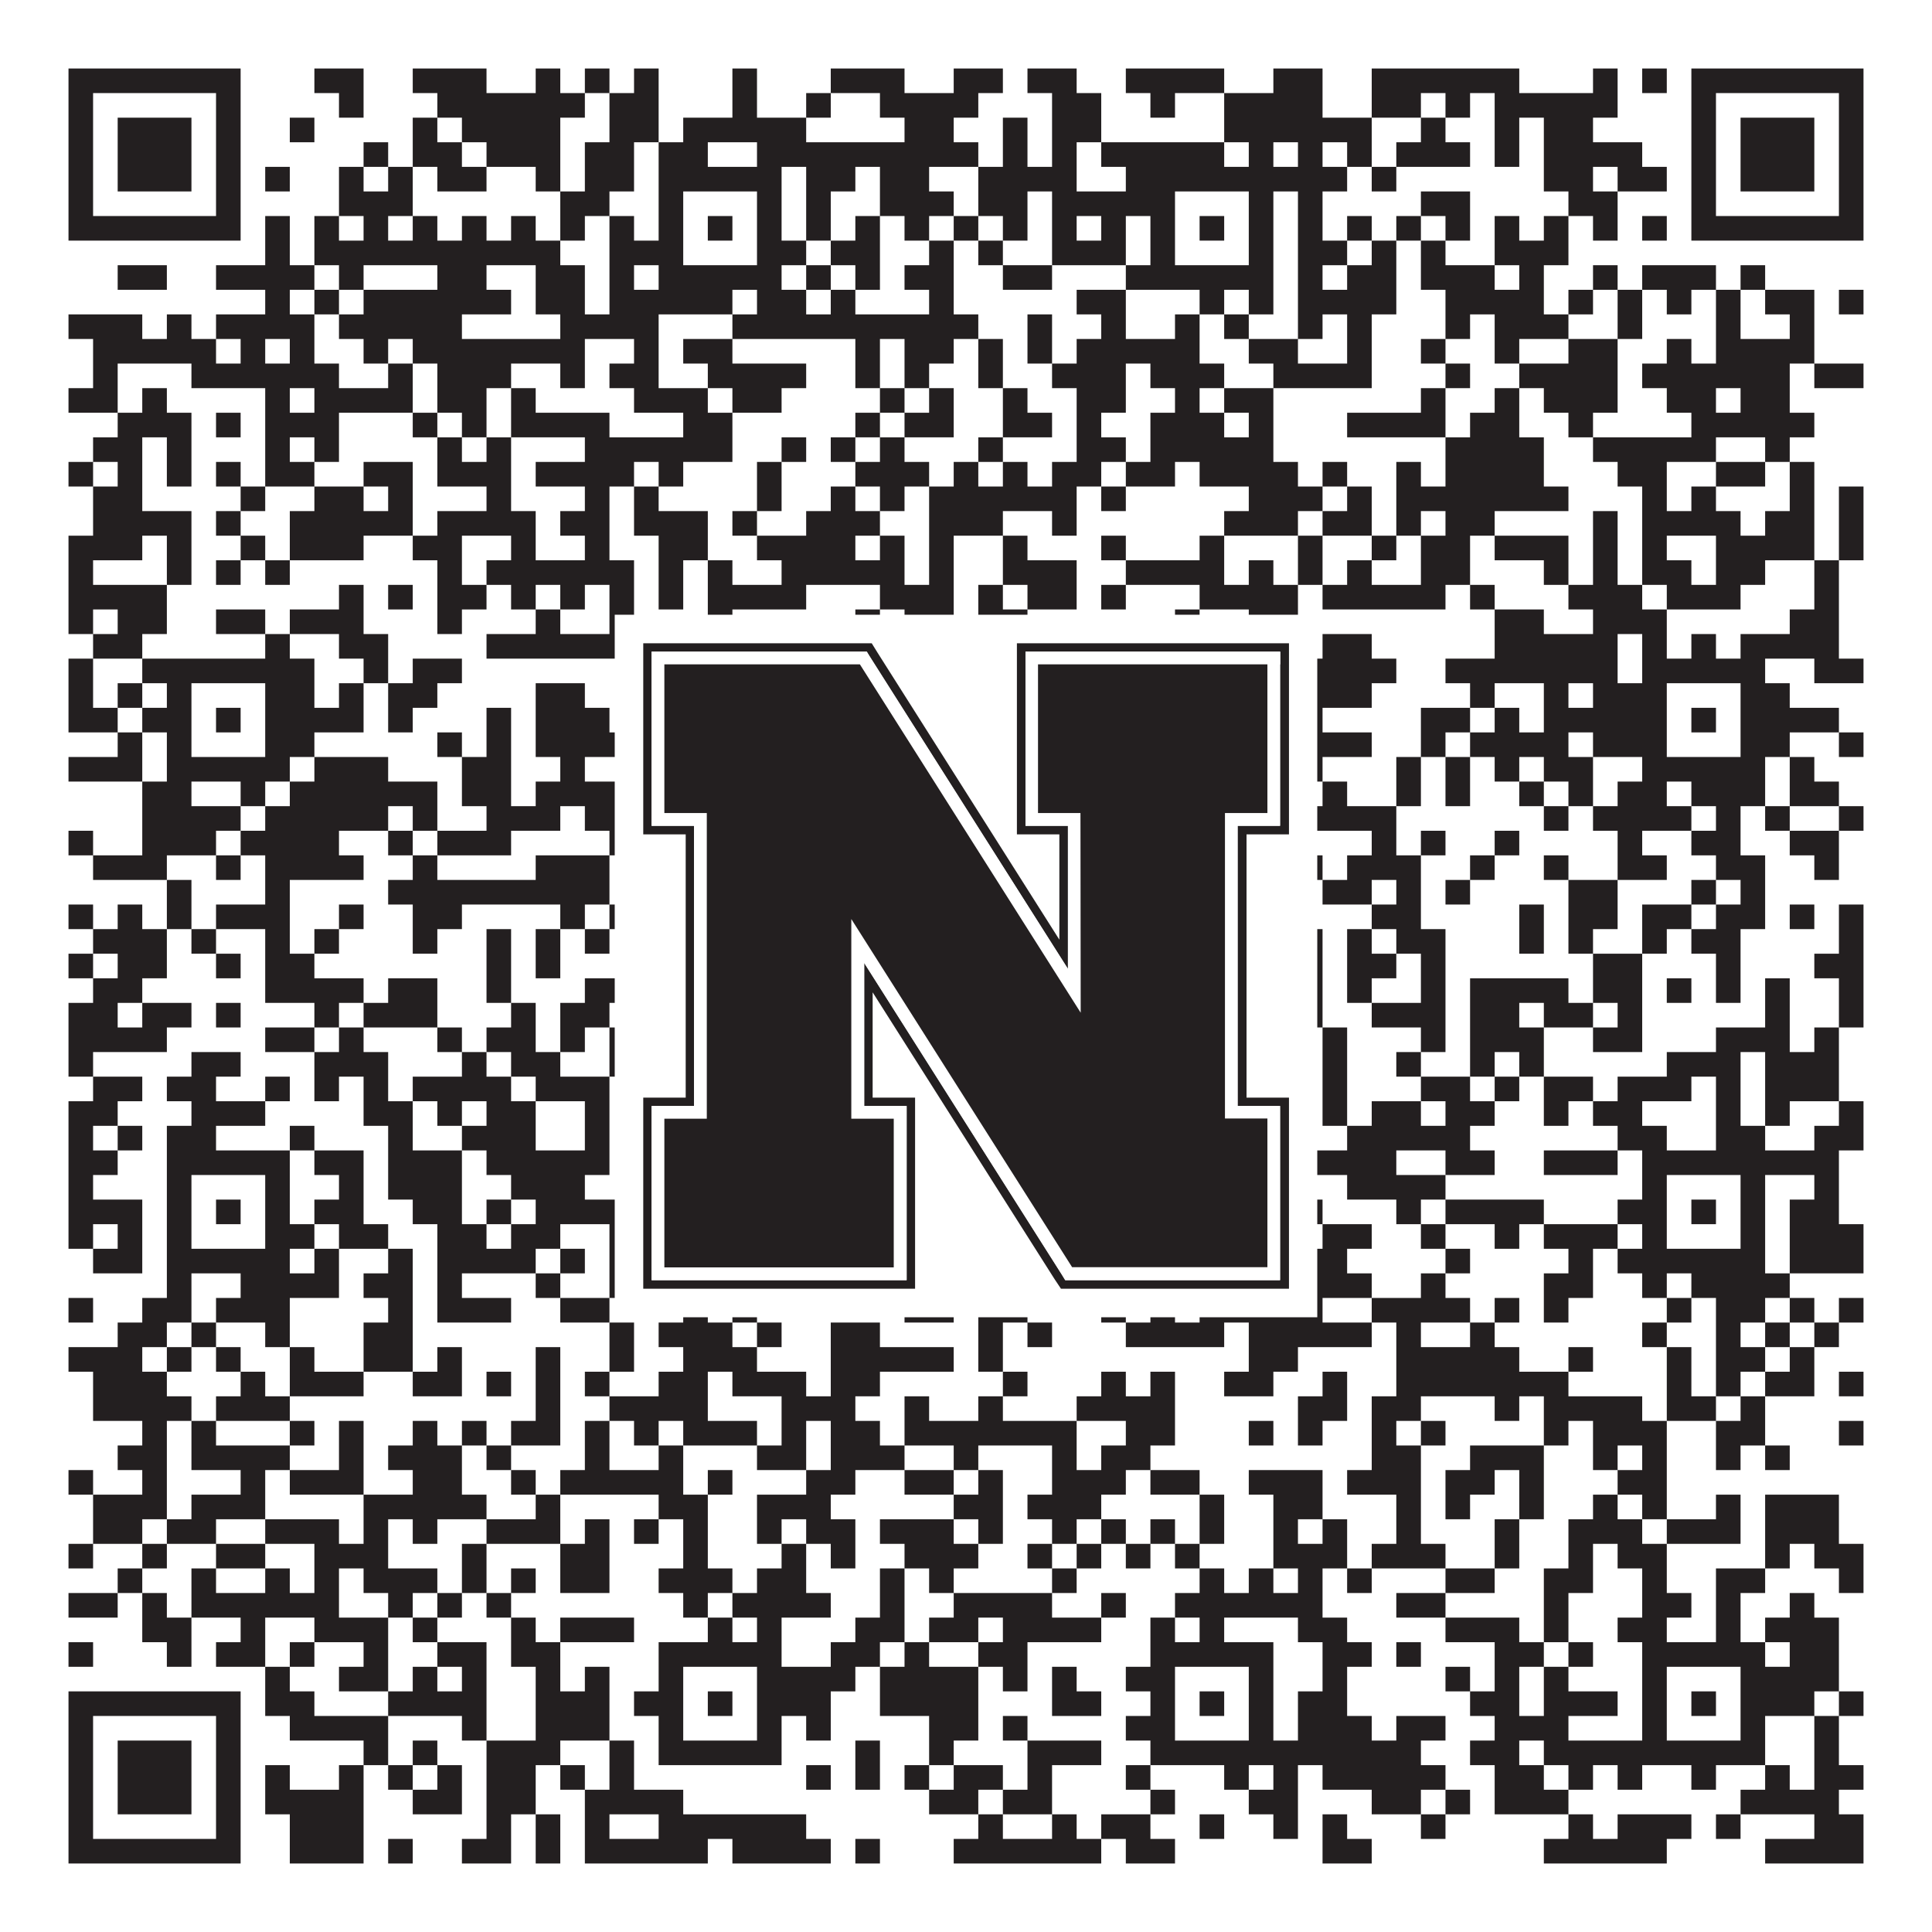 <?xml version="1.0"?>
<svg xmlns="http://www.w3.org/2000/svg" xmlns:xlink="http://www.w3.org/1999/xlink" version="1.1" width="1100px" height="1100px" viewBox="0 0 1100 1100"><rect x="0" y="0" width="1100" height="1100" fill="#ffffff" fill-opacity="1"/><path fill="#231f20" fill-opacity="1" d="M39,39L137,39L137,53L39,53ZM179,39L207,39L207,53L179,53ZM235,39L277,39L277,53L235,53ZM305,39L319,39L319,53L305,53ZM333,39L347,39L347,53L333,53ZM361,39L375,39L375,53L361,53ZM417,39L431,39L431,53L417,53ZM473,39L515,39L515,53L473,53ZM543,39L571,39L571,53L543,53ZM585,39L613,39L613,53L585,53ZM641,39L697,39L697,53L641,53ZM725,39L753,39L753,53L725,53ZM781,39L865,39L865,53L781,53ZM907,39L921,39L921,53L907,53ZM935,39L949,39L949,53L935,53ZM963,39L1061,39L1061,53L963,53ZM39,53L53,53L53,67L39,67ZM123,53L137,53L137,67L123,67ZM193,53L207,53L207,67L193,67ZM249,53L333,53L333,67L249,67ZM347,53L375,53L375,67L347,67ZM417,53L431,53L431,67L417,67ZM459,53L473,53L473,67L459,67ZM501,53L557,53L557,67L501,67ZM599,53L627,53L627,67L599,67ZM655,53L669,53L669,67L655,67ZM697,53L753,53L753,67L697,67ZM781,53L809,53L809,67L781,67ZM823,53L837,53L837,67L823,67ZM851,53L921,53L921,67L851,67ZM963,53L977,53L977,67L963,67ZM1047,53L1061,53L1061,67L1047,67ZM39,67L53,67L53,81L39,81ZM67,67L109,67L109,81L67,81ZM123,67L137,67L137,81L123,81ZM165,67L179,67L179,81L165,81ZM235,67L249,67L249,81L235,81ZM263,67L319,67L319,81L263,81ZM347,67L375,67L375,81L347,81ZM389,67L459,67L459,81L389,81ZM515,67L543,67L543,81L515,81ZM571,67L585,67L585,81L571,81ZM599,67L627,67L627,81L599,81ZM697,67L781,67L781,81L697,81ZM809,67L823,67L823,81L809,81ZM851,67L865,67L865,81L851,81ZM879,67L907,67L907,81L879,81ZM963,67L977,67L977,81L963,81ZM991,67L1033,67L1033,81L991,81ZM1047,67L1061,67L1061,81L1047,81ZM39,81L53,81L53,95L39,95ZM67,81L109,81L109,95L67,95ZM123,81L137,81L137,95L123,95ZM207,81L221,81L221,95L207,95ZM235,81L263,81L263,95L235,95ZM277,81L319,81L319,95L277,95ZM333,81L361,81L361,95L333,95ZM375,81L403,81L403,95L375,95ZM431,81L557,81L557,95L431,95ZM571,81L585,81L585,95L571,95ZM599,81L613,81L613,95L599,95ZM627,81L697,81L697,95L627,95ZM711,81L725,81L725,95L711,95ZM739,81L753,81L753,95L739,95ZM767,81L781,81L781,95L767,95ZM795,81L837,81L837,95L795,95ZM851,81L865,81L865,95L851,95ZM879,81L935,81L935,95L879,95ZM963,81L977,81L977,95L963,95ZM991,81L1033,81L1033,95L991,95ZM1047,81L1061,81L1061,95L1047,95ZM39,95L53,95L53,109L39,109ZM67,95L109,95L109,109L67,109ZM123,95L137,95L137,109L123,109ZM151,95L165,95L165,109L151,109ZM193,95L207,95L207,109L193,109ZM221,95L235,95L235,109L221,109ZM249,95L277,95L277,109L249,109ZM305,95L319,95L319,109L305,109ZM333,95L361,95L361,109L333,109ZM375,95L445,95L445,109L375,109ZM459,95L487,95L487,109L459,109ZM501,95L529,95L529,109L501,109ZM557,95L613,95L613,109L557,109ZM641,95L767,95L767,109L641,109ZM781,95L795,95L795,109L781,109ZM879,95L907,95L907,109L879,109ZM921,95L949,95L949,109L921,109ZM963,95L977,95L977,109L963,109ZM991,95L1033,95L1033,109L991,109ZM1047,95L1061,95L1061,109L1047,109ZM39,109L53,109L53,123L39,123ZM123,109L137,109L137,123L123,123ZM193,109L235,109L235,123L193,123ZM319,109L347,109L347,123L319,123ZM375,109L389,109L389,123L375,123ZM431,109L445,109L445,123L431,123ZM459,109L473,109L473,123L459,123ZM501,109L543,109L543,123L501,123ZM557,109L585,109L585,123L557,123ZM599,109L669,109L669,123L599,123ZM711,109L725,109L725,123L711,123ZM739,109L753,109L753,123L739,123ZM809,109L837,109L837,123L809,123ZM893,109L921,109L921,123L893,123ZM963,109L977,109L977,123L963,123ZM1047,109L1061,109L1061,123L1047,123ZM39,123L137,123L137,137L39,137ZM151,123L165,123L165,137L151,137ZM179,123L193,123L193,137L179,137ZM207,123L221,123L221,137L207,137ZM235,123L249,123L249,137L235,137ZM263,123L277,123L277,137L263,137ZM291,123L305,123L305,137L291,137ZM319,123L333,123L333,137L319,137ZM347,123L361,123L361,137L347,137ZM375,123L389,123L389,137L375,137ZM403,123L417,123L417,137L403,137ZM431,123L445,123L445,137L431,137ZM459,123L473,123L473,137L459,137ZM487,123L501,123L501,137L487,137ZM515,123L529,123L529,137L515,137ZM543,123L557,123L557,137L543,137ZM571,123L585,123L585,137L571,137ZM599,123L613,123L613,137L599,137ZM627,123L641,123L641,137L627,137ZM655,123L669,123L669,137L655,137ZM683,123L697,123L697,137L683,137ZM711,123L725,123L725,137L711,137ZM739,123L753,123L753,137L739,137ZM767,123L781,123L781,137L767,137ZM795,123L809,123L809,137L795,137ZM823,123L837,123L837,137L823,137ZM851,123L865,123L865,137L851,137ZM879,123L893,123L893,137L879,137ZM907,123L921,123L921,137L907,137ZM935,123L949,123L949,137L935,137ZM963,123L1061,123L1061,137L963,137ZM151,137L165,137L165,151L151,151ZM179,137L319,137L319,151L179,151ZM347,137L389,137L389,151L347,151ZM431,137L459,137L459,151L431,151ZM473,137L501,137L501,151L473,151ZM529,137L543,137L543,151L529,151ZM557,137L571,137L571,151L557,151ZM599,137L641,137L641,151L599,151ZM655,137L669,137L669,151L655,151ZM711,137L725,137L725,151L711,151ZM739,137L767,137L767,151L739,151ZM781,137L795,137L795,151L781,151ZM809,137L823,137L823,151L809,151ZM851,137L893,137L893,151L851,151ZM67,151L95,151L95,165L67,165ZM123,151L179,151L179,165L123,165ZM193,151L207,151L207,165L193,165ZM249,151L277,151L277,165L249,165ZM305,151L333,151L333,165L305,165ZM347,151L361,151L361,165L347,165ZM375,151L445,151L445,165L375,165ZM459,151L473,151L473,165L459,165ZM487,151L501,151L501,165L487,165ZM515,151L543,151L543,165L515,165ZM571,151L599,151L599,165L571,165ZM641,151L725,151L725,165L641,165ZM739,151L753,151L753,165L739,165ZM767,151L795,151L795,165L767,165ZM809,151L851,151L851,165L809,165ZM865,151L879,151L879,165L865,165ZM907,151L921,151L921,165L907,165ZM935,151L977,151L977,165L935,165ZM991,151L1005,151L1005,165L991,165ZM151,165L165,165L165,179L151,179ZM179,165L193,165L193,179L179,179ZM207,165L291,165L291,179L207,179ZM305,165L333,165L333,179L305,179ZM347,165L417,165L417,179L347,179ZM431,165L459,165L459,179L431,179ZM473,165L487,165L487,179L473,179ZM529,165L543,165L543,179L529,179ZM613,165L641,165L641,179L613,179ZM683,165L697,165L697,179L683,179ZM711,165L725,165L725,179L711,179ZM739,165L795,165L795,179L739,179ZM823,165L879,165L879,179L823,179ZM893,165L907,165L907,179L893,179ZM921,165L935,165L935,179L921,179ZM949,165L963,165L963,179L949,179ZM977,165L991,165L991,179L977,179ZM1005,165L1033,165L1033,179L1005,179ZM1047,165L1061,165L1061,179L1047,179ZM39,179L81,179L81,193L39,193ZM95,179L109,179L109,193L95,193ZM123,179L179,179L179,193L123,193ZM193,179L263,179L263,193L193,193ZM319,179L375,179L375,193L319,193ZM417,179L557,179L557,193L417,193ZM585,179L599,179L599,193L585,193ZM627,179L641,179L641,193L627,193ZM669,179L683,179L683,193L669,193ZM697,179L711,179L711,193L697,193ZM739,179L753,179L753,193L739,193ZM767,179L781,179L781,193L767,193ZM823,179L837,179L837,193L823,193ZM851,179L893,179L893,193L851,193ZM921,179L935,179L935,193L921,193ZM977,179L991,179L991,193L977,193ZM1019,179L1033,179L1033,193L1019,193ZM53,193L123,193L123,207L53,207ZM137,193L151,193L151,207L137,207ZM165,193L179,193L179,207L165,207ZM207,193L221,193L221,207L207,207ZM235,193L333,193L333,207L235,207ZM361,193L375,193L375,207L361,207ZM389,193L417,193L417,207L389,207ZM487,193L501,193L501,207L487,207ZM515,193L543,193L543,207L515,207ZM557,193L571,193L571,207L557,207ZM585,193L599,193L599,207L585,207ZM613,193L683,193L683,207L613,207ZM711,193L739,193L739,207L711,207ZM767,193L781,193L781,207L767,207ZM809,193L823,193L823,207L809,207ZM851,193L865,193L865,207L851,207ZM893,193L921,193L921,207L893,207ZM949,193L963,193L963,207L949,207ZM977,193L1033,193L1033,207L977,207ZM53,207L67,207L67,221L53,221ZM109,207L193,207L193,221L109,221ZM221,207L235,207L235,221L221,221ZM249,207L291,207L291,221L249,221ZM319,207L333,207L333,221L319,221ZM347,207L375,207L375,221L347,221ZM403,207L459,207L459,221L403,221ZM487,207L501,207L501,221L487,221ZM515,207L529,207L529,221L515,221ZM557,207L571,207L571,221L557,221ZM599,207L641,207L641,221L599,221ZM655,207L697,207L697,221L655,221ZM725,207L781,207L781,221L725,221ZM823,207L837,207L837,221L823,221ZM865,207L921,207L921,221L865,221ZM935,207L1019,207L1019,221L935,221ZM1033,207L1061,207L1061,221L1033,221ZM39,221L67,221L67,235L39,235ZM81,221L95,221L95,235L81,235ZM151,221L165,221L165,235L151,235ZM179,221L235,221L235,235L179,235ZM249,221L277,221L277,235L249,235ZM291,221L305,221L305,235L291,235ZM361,221L403,221L403,235L361,235ZM417,221L445,221L445,235L417,235ZM501,221L515,221L515,235L501,235ZM529,221L543,221L543,235L529,235ZM571,221L585,221L585,235L571,235ZM613,221L641,221L641,235L613,235ZM669,221L683,221L683,235L669,235ZM697,221L725,221L725,235L697,235ZM809,221L823,221L823,235L809,235ZM851,221L865,221L865,235L851,235ZM879,221L921,221L921,235L879,235ZM949,221L977,221L977,235L949,235ZM991,221L1019,221L1019,235L991,235ZM67,235L109,235L109,249L67,249ZM123,235L137,235L137,249L123,249ZM151,235L193,235L193,249L151,249ZM235,235L249,235L249,249L235,249ZM263,235L277,235L277,249L263,249ZM291,235L347,235L347,249L291,249ZM389,235L417,235L417,249L389,249ZM487,235L501,235L501,249L487,249ZM515,235L543,235L543,249L515,249ZM571,235L599,235L599,249L571,249ZM613,235L627,235L627,249L613,249ZM655,235L697,235L697,249L655,249ZM711,235L725,235L725,249L711,249ZM767,235L823,235L823,249L767,249ZM837,235L865,235L865,249L837,249ZM893,235L907,235L907,249L893,249ZM963,235L1033,235L1033,249L963,249ZM53,249L81,249L81,263L53,263ZM95,249L109,249L109,263L95,263ZM151,249L165,249L165,263L151,263ZM179,249L193,249L193,263L179,263ZM249,249L263,249L263,263L249,263ZM277,249L291,249L291,263L277,263ZM333,249L417,249L417,263L333,263ZM445,249L459,249L459,263L445,263ZM473,249L487,249L487,263L473,263ZM501,249L515,249L515,263L501,263ZM557,249L571,249L571,263L557,263ZM613,249L641,249L641,263L613,263ZM655,249L725,249L725,263L655,263ZM823,249L879,249L879,263L823,263ZM907,249L977,249L977,263L907,263ZM1005,249L1019,249L1019,263L1005,263ZM39,263L53,263L53,277L39,277ZM67,263L81,263L81,277L67,277ZM95,263L109,263L109,277L95,277ZM123,263L137,263L137,277L123,277ZM151,263L179,263L179,277L151,277ZM207,263L235,263L235,277L207,277ZM249,263L291,263L291,277L249,277ZM305,263L361,263L361,277L305,277ZM375,263L389,263L389,277L375,277ZM431,263L445,263L445,277L431,277ZM487,263L529,263L529,277L487,277ZM543,263L557,263L557,277L543,277ZM571,263L585,263L585,277L571,277ZM599,263L627,263L627,277L599,277ZM641,263L669,263L669,277L641,277ZM683,263L739,263L739,277L683,277ZM753,263L767,263L767,277L753,277ZM795,263L809,263L809,277L795,277ZM823,263L879,263L879,277L823,277ZM921,263L949,263L949,277L921,277ZM977,263L1005,263L1005,277L977,277ZM1019,263L1033,263L1033,277L1019,277ZM53,277L81,277L81,291L53,291ZM137,277L151,277L151,291L137,291ZM179,277L207,277L207,291L179,291ZM221,277L235,277L235,291L221,291ZM277,277L291,277L291,291L277,291ZM333,277L347,277L347,291L333,291ZM361,277L375,277L375,291L361,291ZM431,277L445,277L445,291L431,291ZM473,277L487,277L487,291L473,291ZM501,277L515,277L515,291L501,291ZM529,277L613,277L613,291L529,291ZM627,277L641,277L641,291L627,291ZM711,277L753,277L753,291L711,291ZM767,277L781,277L781,291L767,291ZM795,277L893,277L893,291L795,291ZM935,277L949,277L949,291L935,291ZM963,277L977,277L977,291L963,291ZM1019,277L1033,277L1033,291L1019,291ZM1047,277L1061,277L1061,291L1047,291ZM53,291L109,291L109,305L53,305ZM123,291L137,291L137,305L123,305ZM165,291L235,291L235,305L165,305ZM249,291L305,291L305,305L249,305ZM319,291L347,291L347,305L319,305ZM361,291L403,291L403,305L361,305ZM417,291L431,291L431,305L417,305ZM459,291L501,291L501,305L459,305ZM529,291L571,291L571,305L529,305ZM599,291L613,291L613,305L599,305ZM697,291L739,291L739,305L697,305ZM753,291L781,291L781,305L753,305ZM795,291L809,291L809,305L795,305ZM823,291L851,291L851,305L823,305ZM907,291L921,291L921,305L907,305ZM935,291L991,291L991,305L935,305ZM1005,291L1033,291L1033,305L1005,305ZM1047,291L1061,291L1061,305L1047,305ZM39,305L81,305L81,319L39,319ZM95,305L109,305L109,319L95,319ZM137,305L151,305L151,319L137,319ZM165,305L207,305L207,319L165,319ZM235,305L263,305L263,319L235,319ZM291,305L305,305L305,319L291,319ZM333,305L347,305L347,319L333,319ZM375,305L403,305L403,319L375,319ZM431,305L487,305L487,319L431,319ZM501,305L515,305L515,319L501,319ZM529,305L543,305L543,319L529,319ZM571,305L585,305L585,319L571,319ZM627,305L641,305L641,319L627,319ZM683,305L697,305L697,319L683,319ZM739,305L753,305L753,319L739,319ZM781,305L795,305L795,319L781,319ZM809,305L837,305L837,319L809,319ZM851,305L893,305L893,319L851,319ZM907,305L921,305L921,319L907,319ZM935,305L949,305L949,319L935,319ZM977,305L1033,305L1033,319L977,319ZM1047,305L1061,305L1061,319L1047,319ZM39,319L53,319L53,333L39,333ZM95,319L109,319L109,333L95,333ZM123,319L137,319L137,333L123,333ZM151,319L165,319L165,333L151,333ZM249,319L263,319L263,333L249,333ZM277,319L361,319L361,333L277,333ZM375,319L389,319L389,333L375,333ZM403,319L417,319L417,333L403,333ZM445,319L515,319L515,333L445,333ZM529,319L543,319L543,333L529,333ZM571,319L613,319L613,333L571,333ZM641,319L697,319L697,333L641,333ZM711,319L725,319L725,333L711,333ZM739,319L753,319L753,333L739,333ZM767,319L781,319L781,333L767,333ZM809,319L837,319L837,333L809,333ZM879,319L893,319L893,333L879,333ZM907,319L921,319L921,333L907,333ZM935,319L963,319L963,333L935,333ZM977,319L1005,319L1005,333L977,333ZM1033,319L1047,319L1047,333L1033,333ZM39,333L95,333L95,347L39,347ZM193,333L207,333L207,347L193,347ZM221,333L235,333L235,347L221,347ZM249,333L277,333L277,347L249,347ZM291,333L305,333L305,347L291,347ZM319,333L333,333L333,347L319,347ZM347,333L361,333L361,347L347,347ZM375,333L389,333L389,347L375,347ZM403,333L459,333L459,347L403,347ZM501,333L543,333L543,347L501,347ZM557,333L571,333L571,347L557,347ZM585,333L613,333L613,347L585,347ZM627,333L641,333L641,347L627,347ZM683,333L739,333L739,347L683,347ZM753,333L823,333L823,347L753,347ZM837,333L851,333L851,347L837,347ZM893,333L935,333L935,347L893,347ZM949,333L991,333L991,347L949,347ZM1033,333L1047,333L1047,347L1033,347ZM39,347L53,347L53,361L39,361ZM67,347L95,347L95,361L67,361ZM123,347L151,347L151,361L123,361ZM165,347L207,347L207,361L165,361ZM249,347L263,347L263,361L249,361ZM305,347L319,347L319,361L305,361ZM347,347L361,347L361,361L347,361ZM403,347L417,347L417,361L403,361ZM487,347L501,347L501,361L487,361ZM515,347L543,347L543,361L515,361ZM557,347L585,347L585,361L557,361ZM669,347L683,347L683,361L669,361ZM711,347L739,347L739,361L711,361ZM851,347L879,347L879,361L851,361ZM907,347L949,347L949,361L907,361ZM1019,347L1047,347L1047,361L1019,361ZM53,361L81,361L81,375L53,375ZM151,361L165,361L165,375L151,375ZM193,361L221,361L221,375L193,375ZM277,361L389,361L389,375L277,375ZM417,361L431,361L431,375L417,375ZM445,361L501,361L501,375L445,375ZM515,361L557,361L557,375L515,375ZM571,361L599,361L599,375L571,375ZM627,361L641,361L641,375L627,375ZM655,361L669,361L669,375L655,375ZM683,361L697,361L697,375L683,375ZM725,361L739,361L739,375L725,375ZM753,361L781,361L781,375L753,375ZM851,361L921,361L921,375L851,375ZM935,361L949,361L949,375L935,375ZM963,361L977,361L977,375L963,375ZM991,361L1047,361L1047,375L991,375ZM39,375L53,375L53,389L39,389ZM81,375L179,375L179,389L81,389ZM207,375L221,375L221,389L207,389ZM235,375L263,375L263,389L235,389ZM375,375L459,375L459,389L375,389ZM473,375L487,375L487,389L473,389ZM501,375L515,375L515,389L501,389ZM543,375L557,375L557,389L543,389ZM613,375L641,375L641,389L613,389ZM655,375L795,375L795,389L655,389ZM823,375L921,375L921,389L823,389ZM935,375L1005,375L1005,389L935,389ZM1033,375L1061,375L1061,389L1033,389ZM39,389L53,389L53,403L39,403ZM67,389L81,389L81,403L67,403ZM95,389L109,389L109,403L95,403ZM151,389L179,389L179,403L151,403ZM193,389L207,389L207,403L193,403ZM221,389L249,389L249,403L221,403ZM305,389L333,389L333,403L305,403ZM375,389L389,389L389,403L375,403ZM431,389L473,389L473,403L431,403ZM501,389L515,389L515,403L501,403ZM543,389L613,389L613,403L543,403ZM655,389L669,389L669,403L655,403ZM711,389L725,389L725,403L711,403ZM739,389L781,389L781,403L739,403ZM837,389L851,389L851,403L837,403ZM879,389L893,389L893,403L879,403ZM907,389L949,389L949,403L907,403ZM991,389L1019,389L1019,403L991,403ZM39,403L67,403L67,417L39,417ZM81,403L109,403L109,417L81,417ZM123,403L137,403L137,417L123,417ZM151,403L207,403L207,417L151,417ZM221,403L235,403L235,417L221,417ZM277,403L291,403L291,417L277,417ZM305,403L347,403L347,417L305,417ZM361,403L389,403L389,417L361,417ZM403,403L417,403L417,417L403,417ZM431,403L445,403L445,417L431,417ZM501,403L515,403L515,417L501,417ZM529,403L543,403L543,417L529,417ZM557,403L613,403L613,417L557,417ZM641,403L669,403L669,417L641,417ZM683,403L697,403L697,417L683,417ZM711,403L753,403L753,417L711,417ZM809,403L837,403L837,417L809,417ZM851,403L865,403L865,417L851,417ZM879,403L949,403L949,417L879,417ZM963,403L977,403L977,417L963,417ZM991,403L1047,403L1047,417L991,417ZM67,417L81,417L81,431L67,431ZM95,417L109,417L109,431L95,431ZM151,417L179,417L179,431L151,431ZM249,417L263,417L263,431L249,431ZM277,417L291,417L291,431L277,431ZM305,417L361,417L361,431L305,431ZM375,417L389,417L389,431L375,431ZM431,417L445,417L445,431L431,431ZM515,417L529,417L529,431L515,431ZM557,417L585,417L585,431L557,431ZM641,417L669,417L669,431L641,431ZM711,417L725,417L725,431L711,431ZM739,417L781,417L781,431L739,431ZM809,417L823,417L823,431L809,431ZM837,417L893,417L893,431L837,431ZM907,417L949,417L949,431L907,431ZM991,417L1019,417L1019,431L991,431ZM1047,417L1061,417L1061,431L1047,431ZM39,431L81,431L81,445L39,445ZM95,431L165,431L165,445L95,445ZM179,431L221,431L221,445L179,445ZM263,431L291,431L291,445L263,445ZM319,431L333,431L333,445L319,445ZM361,431L459,431L459,445L361,445ZM501,431L529,431L529,445L501,445ZM543,431L557,431L557,445L543,445ZM585,431L599,431L599,445L585,445ZM655,431L753,431L753,445L655,445ZM795,431L809,431L809,445L795,445ZM823,431L837,431L837,445L823,445ZM851,431L865,431L865,445L851,445ZM879,431L907,431L907,445L879,445ZM935,431L1005,431L1005,445L935,445ZM1019,431L1033,431L1033,445L1019,445ZM81,445L109,445L109,459L81,459ZM137,445L151,445L151,459L137,459ZM165,445L249,445L249,459L165,459ZM263,445L291,445L291,459L263,459ZM305,445L361,445L361,459L305,459ZM403,445L445,445L445,459L403,459ZM459,445L487,445L487,459L459,459ZM515,445L557,445L557,459L515,459ZM599,445L627,445L627,459L599,459ZM655,445L669,445L669,459L655,459ZM683,445L697,445L697,459L683,459ZM711,445L725,445L725,459L711,459ZM753,445L767,445L767,459L753,459ZM795,445L809,445L809,459L795,459ZM823,445L837,445L837,459L823,459ZM865,445L879,445L879,459L865,459ZM893,445L907,445L907,459L893,459ZM921,445L949,445L949,459L921,459ZM963,445L1005,445L1005,459L963,459ZM1019,445L1047,445L1047,459L1019,459ZM81,459L137,459L137,473L81,473ZM151,459L221,459L221,473L151,473ZM235,459L249,459L249,473L235,473ZM277,459L319,459L319,473L277,473ZM333,459L389,459L389,473L333,473ZM417,459L431,459L431,473L417,473ZM459,459L473,459L473,473L459,473ZM487,459L501,459L501,473L487,473ZM543,459L557,459L557,473L543,473ZM571,459L627,459L627,473L571,473ZM655,459L697,459L697,473L655,473ZM739,459L795,459L795,473L739,473ZM879,459L893,459L893,473L879,473ZM907,459L963,459L963,473L907,473ZM977,459L991,459L991,473L977,473ZM1005,459L1019,459L1019,473L1005,473ZM1047,459L1061,459L1061,473L1047,473ZM39,473L53,473L53,487L39,487ZM81,473L123,473L123,487L81,487ZM137,473L193,473L193,487L137,487ZM221,473L235,473L235,487L221,487ZM249,473L291,473L291,487L249,487ZM347,473L389,473L389,487L347,487ZM403,473L417,473L417,487L403,487ZM487,473L529,473L529,487L487,487ZM571,473L599,473L599,487L571,487ZM613,473L641,473L641,487L613,487ZM655,473L683,473L683,487L655,487ZM781,473L795,473L795,487L781,487ZM809,473L823,473L823,487L809,487ZM851,473L865,473L865,487L851,487ZM921,473L935,473L935,487L921,487ZM963,473L991,473L991,487L963,487ZM1019,473L1047,473L1047,487L1019,487ZM53,487L95,487L95,501L53,501ZM123,487L137,487L137,501L123,501ZM151,487L207,487L207,501L151,501ZM235,487L249,487L249,501L235,501ZM305,487L347,487L347,501L305,501ZM361,487L403,487L403,501L361,501ZM417,487L431,487L431,501L417,501ZM445,487L501,487L501,501L445,501ZM529,487L571,487L571,501L529,501ZM613,487L641,487L641,501L613,501ZM711,487L753,487L753,501L711,501ZM767,487L809,487L809,501L767,501ZM837,487L851,487L851,501L837,501ZM879,487L893,487L893,501L879,501ZM921,487L949,487L949,501L921,501ZM977,487L1005,487L1005,501L977,501ZM1033,487L1047,487L1047,501L1033,501ZM95,501L109,501L109,515L95,515ZM151,501L165,501L165,515L151,515ZM221,501L347,501L347,515L221,515ZM403,501L431,501L431,515L403,515ZM487,501L501,501L501,515L487,515ZM557,501L599,501L599,515L557,515ZM641,501L655,501L655,515L641,515ZM669,501L697,501L697,515L669,515ZM725,501L739,501L739,515L725,515ZM753,501L781,501L781,515L753,515ZM795,501L809,501L809,515L795,515ZM823,501L837,501L837,515L823,515ZM893,501L921,501L921,515L893,515ZM963,501L977,501L977,515L963,515ZM991,501L1005,501L1005,515L991,515ZM39,515L53,515L53,529L39,529ZM67,515L81,515L81,529L67,529ZM95,515L109,515L109,529L95,529ZM123,515L165,515L165,529L123,529ZM193,515L207,515L207,529L193,529ZM235,515L263,515L263,529L235,529ZM319,515L333,515L333,529L319,529ZM347,515L403,515L403,529L347,529ZM417,515L431,515L431,529L417,529ZM445,515L459,515L459,529L445,529ZM501,515L515,515L515,529L501,529ZM529,515L543,515L543,529L529,529ZM585,515L599,515L599,529L585,529ZM613,515L641,515L641,529L613,529ZM655,515L669,515L669,529L655,529ZM683,515L711,515L711,529L683,529ZM781,515L809,515L809,529L781,529ZM865,515L879,515L879,529L865,529ZM893,515L921,515L921,529L893,529ZM935,515L963,515L963,529L935,529ZM977,515L1005,515L1005,529L977,529ZM1019,515L1033,515L1033,529L1019,529ZM1047,515L1061,515L1061,529L1047,529ZM53,529L95,529L95,543L53,543ZM109,529L123,529L123,543L109,543ZM151,529L165,529L165,543L151,543ZM179,529L193,529L193,543L179,543ZM235,529L249,529L249,543L235,543ZM277,529L291,529L291,543L277,543ZM305,529L319,529L319,543L305,543ZM333,529L347,529L347,543L333,543ZM389,529L417,529L417,543L389,543ZM473,529L487,529L487,543L473,543ZM543,529L613,529L613,543L543,543ZM627,529L655,529L655,543L627,543ZM669,529L697,529L697,543L669,543ZM725,529L753,529L753,543L725,543ZM767,529L781,529L781,543L767,543ZM795,529L823,529L823,543L795,543ZM865,529L879,529L879,543L865,543ZM893,529L907,529L907,543L893,543ZM935,529L949,529L949,543L935,543ZM963,529L991,529L991,543L963,543ZM1047,529L1061,529L1061,543L1047,543ZM39,543L53,543L53,557L39,557ZM67,543L95,543L95,557L67,557ZM123,543L137,543L137,557L123,557ZM151,543L179,543L179,557L151,557ZM277,543L291,543L291,557L277,557ZM305,543L319,543L319,557L305,557ZM389,543L403,543L403,557L389,557ZM431,543L445,543L445,557L431,557ZM473,543L487,543L487,557L473,557ZM571,543L585,543L585,557L571,557ZM627,543L641,543L641,557L627,557ZM711,543L753,543L753,557L711,557ZM767,543L795,543L795,557L767,557ZM809,543L823,543L823,557L809,557ZM907,543L935,543L935,557L907,557ZM977,543L991,543L991,557L977,557ZM1033,543L1061,543L1061,557L1033,557ZM53,557L81,557L81,571L53,571ZM151,557L207,557L207,571L151,571ZM221,557L249,557L249,571L221,571ZM277,557L291,557L291,571L277,571ZM333,557L389,557L389,571L333,571ZM445,557L473,557L473,571L445,571ZM515,557L557,557L557,571L515,571ZM599,557L613,557L613,571L599,571ZM641,557L669,557L669,571L641,571ZM711,557L725,557L725,571L711,571ZM739,557L753,557L753,571L739,571ZM767,557L781,557L781,571L767,571ZM809,557L823,557L823,571L809,571ZM837,557L893,557L893,571L837,571ZM907,557L935,557L935,571L907,571ZM949,557L963,557L963,571L949,571ZM977,557L991,557L991,571L977,571ZM1005,557L1019,557L1019,571L1005,571ZM1047,557L1061,557L1061,571L1047,571ZM39,571L67,571L67,585L39,585ZM81,571L109,571L109,585L81,585ZM123,571L137,571L137,585L123,585ZM179,571L193,571L193,585L179,585ZM207,571L249,571L249,585L207,585ZM291,571L305,571L305,585L291,585ZM319,571L347,571L347,585L319,585ZM375,571L389,571L389,585L375,585ZM403,571L417,571L417,585L403,585ZM543,571L557,571L557,585L543,585ZM585,571L613,571L613,585L585,585ZM641,571L683,571L683,585L641,585ZM739,571L753,571L753,585L739,585ZM781,571L823,571L823,585L781,585ZM837,571L865,571L865,585L837,585ZM879,571L907,571L907,585L879,585ZM921,571L935,571L935,585L921,585ZM1005,571L1019,571L1019,585L1005,585ZM1047,571L1061,571L1061,585L1047,585ZM39,585L95,585L95,599L39,599ZM151,585L179,585L179,599L151,599ZM193,585L207,585L207,599L193,599ZM249,585L263,585L263,599L249,599ZM277,585L305,585L305,599L277,599ZM319,585L333,585L333,599L319,599ZM347,585L375,585L375,599L347,599ZM403,585L473,585L473,599L403,599ZM515,585L571,585L571,599L515,599ZM599,585L627,585L627,599L599,599ZM641,585L655,585L655,599L641,599ZM683,585L697,585L697,599L683,599ZM711,585L725,585L725,599L711,599ZM753,585L767,585L767,599L753,599ZM809,585L823,585L823,599L809,599ZM837,585L879,585L879,599L837,599ZM907,585L935,585L935,599L907,599ZM977,585L1019,585L1019,599L977,599ZM1033,585L1047,585L1047,599L1033,599ZM39,599L53,599L53,613L39,613ZM109,599L137,599L137,613L109,613ZM179,599L221,599L221,613L179,613ZM263,599L277,599L277,613L263,613ZM291,599L319,599L319,613L291,613ZM347,599L375,599L375,613L347,613ZM431,599L459,599L459,613L431,613ZM473,599L487,599L487,613L473,613ZM515,599L529,599L529,613L515,613ZM599,599L641,599L641,613L599,613ZM725,599L739,599L739,613L725,613ZM753,599L767,599L767,613L753,613ZM795,599L809,599L809,613L795,613ZM837,599L851,599L851,613L837,613ZM865,599L879,599L879,613L865,613ZM949,599L991,599L991,613L949,613ZM1005,599L1047,599L1047,613L1005,613ZM53,613L81,613L81,627L53,627ZM95,613L123,613L123,627L95,627ZM151,613L165,613L165,627L151,627ZM179,613L193,613L193,627L179,627ZM207,613L221,613L221,627L207,627ZM235,613L291,613L291,627L235,627ZM305,613L347,613L347,627L305,627ZM375,613L431,613L431,627L375,627ZM445,613L473,613L473,627L445,627ZM501,613L515,613L515,627L501,627ZM529,613L543,613L543,627L529,627ZM557,613L571,613L571,627L557,627ZM613,613L627,613L627,627L613,627ZM641,613L669,613L669,627L641,627ZM683,613L697,613L697,627L683,627ZM753,613L767,613L767,627L753,627ZM809,613L837,613L837,627L809,627ZM851,613L865,613L865,627L851,627ZM879,613L907,613L907,627L879,627ZM921,613L963,613L963,627L921,627ZM977,613L991,613L991,627L977,627ZM1005,613L1047,613L1047,627L1005,627ZM39,627L67,627L67,641L39,641ZM109,627L151,627L151,641L109,641ZM207,627L235,627L235,641L207,641ZM249,627L263,627L263,641L249,641ZM277,627L305,627L305,641L277,641ZM333,627L347,627L347,641L333,641ZM361,627L375,627L375,641L361,641ZM389,627L417,627L417,641L389,641ZM431,627L459,627L459,641L431,641ZM501,627L571,627L571,641L501,641ZM585,627L613,627L613,641L585,641ZM655,627L683,627L683,641L655,641ZM697,627L711,627L711,641L697,641ZM725,627L739,627L739,641L725,641ZM753,627L767,627L767,641L753,641ZM781,627L809,627L809,641L781,641ZM823,627L851,627L851,641L823,641ZM879,627L893,627L893,641L879,641ZM907,627L935,627L935,641L907,641ZM977,627L991,627L991,641L977,641ZM1005,627L1019,627L1019,641L1005,641ZM1047,627L1061,627L1061,641L1047,641ZM39,641L53,641L53,655L39,655ZM67,641L81,641L81,655L67,655ZM95,641L123,641L123,655L95,655ZM165,641L179,641L179,655L165,655ZM221,641L235,641L235,655L221,655ZM263,641L305,641L305,655L263,655ZM333,641L347,641L347,655L333,655ZM403,641L501,641L501,655L403,655ZM529,641L543,641L543,655L529,655ZM571,641L585,641L585,655L571,655ZM613,641L641,641L641,655L613,655ZM655,641L683,641L683,655L655,655ZM711,641L725,641L725,655L711,655ZM767,641L837,641L837,655L767,655ZM921,641L949,641L949,655L921,655ZM977,641L1005,641L1005,655L977,655ZM1033,641L1061,641L1061,655L1033,655ZM39,655L67,655L67,669L39,669ZM95,655L165,655L165,669L95,669ZM179,655L207,655L207,669L179,669ZM221,655L263,655L263,669L221,669ZM277,655L347,655L347,669L277,669ZM375,655L445,655L445,669L375,669ZM459,655L473,655L473,669L459,669ZM487,655L501,655L501,669L487,669ZM515,655L557,655L557,669L515,669ZM571,655L613,655L613,669L571,669ZM627,655L641,655L641,669L627,669ZM655,655L795,655L795,669L655,669ZM823,655L851,655L851,669L823,669ZM879,655L921,655L921,669L879,669ZM935,655L1047,655L1047,669L935,669ZM39,669L53,669L53,683L39,683ZM95,669L109,669L109,683L95,683ZM151,669L165,669L165,683L151,683ZM193,669L207,669L207,683L193,683ZM221,669L263,669L263,683L221,683ZM291,669L333,669L333,683L291,683ZM375,669L389,669L389,683L375,683ZM431,669L459,669L459,683L431,683ZM487,669L515,669L515,683L487,683ZM543,669L585,669L585,683L543,683ZM627,669L669,669L669,683L627,683ZM711,669L725,669L725,683L711,683ZM767,669L823,669L823,683L767,683ZM935,669L949,669L949,683L935,683ZM991,669L1005,669L1005,683L991,683ZM1033,669L1047,669L1047,683L1033,683ZM39,683L81,683L81,697L39,697ZM95,683L109,683L109,697L95,697ZM123,683L137,683L137,697L123,697ZM151,683L165,683L165,697L151,697ZM179,683L207,683L207,697L179,697ZM235,683L263,683L263,697L235,697ZM277,683L291,683L291,697L277,697ZM305,683L389,683L389,697L305,697ZM403,683L417,683L417,697L403,697ZM431,683L445,683L445,697L431,697ZM473,683L501,683L501,697L473,697ZM529,683L571,683L571,697L529,697ZM585,683L613,683L613,697L585,697ZM655,683L669,683L669,697L655,697ZM683,683L697,683L697,697L683,697ZM711,683L753,683L753,697L711,697ZM795,683L809,683L809,697L795,697ZM823,683L879,683L879,697L823,697ZM921,683L949,683L949,697L921,697ZM963,683L977,683L977,697L963,697ZM991,683L1005,683L1005,697L991,697ZM1019,683L1047,683L1047,697L1019,697ZM39,697L53,697L53,711L39,711ZM67,697L81,697L81,711L67,711ZM95,697L109,697L109,711L95,711ZM151,697L179,697L179,711L151,711ZM193,697L221,697L221,711L193,711ZM249,697L277,697L277,711L249,711ZM291,697L319,697L319,711L291,711ZM347,697L361,697L361,711L347,711ZM375,697L389,697L389,711L375,711ZM431,697L459,697L459,711L431,711ZM473,697L487,697L487,711L473,711ZM557,697L613,697L613,711L557,711ZM627,697L641,697L641,711L627,711ZM655,697L669,697L669,711L655,711ZM711,697L739,697L739,711L711,711ZM753,697L781,697L781,711L753,711ZM809,697L823,697L823,711L809,711ZM851,697L865,697L865,711L851,711ZM879,697L921,697L921,711L879,711ZM935,697L949,697L949,711L935,711ZM991,697L1005,697L1005,711L991,711ZM1019,697L1061,697L1061,711L1019,711ZM53,711L81,711L81,725L53,725ZM95,711L165,711L165,725L95,725ZM179,711L193,711L193,725L179,725ZM221,711L235,711L235,725L221,725ZM249,711L305,711L305,725L249,725ZM319,711L333,711L333,725L319,725ZM347,711L445,711L445,725L347,725ZM459,711L487,711L487,725L459,725ZM543,711L571,711L571,725L543,725ZM585,711L613,711L613,725L585,725ZM641,711L725,711L725,725L641,725ZM739,711L767,711L767,725L739,725ZM823,711L837,711L837,725L823,725ZM893,711L907,711L907,725L893,725ZM921,711L1005,711L1005,725L921,725ZM1019,711L1061,711L1061,725L1019,725ZM95,725L109,725L109,739L95,739ZM137,725L193,725L193,739L137,739ZM207,725L235,725L235,739L207,739ZM249,725L263,725L263,739L249,739ZM305,725L319,725L319,739L305,739ZM347,725L361,725L361,739L347,739ZM375,725L403,725L403,739L375,739ZM445,725L459,725L459,739L445,739ZM473,725L501,725L501,739L473,739ZM529,725L585,725L585,739L529,739ZM599,725L641,725L641,739L599,739ZM655,725L669,725L669,739L655,739ZM683,725L697,725L697,739L683,739ZM739,725L781,725L781,739L739,739ZM809,725L823,725L823,739L809,739ZM879,725L907,725L907,739L879,739ZM935,725L949,725L949,739L935,739ZM963,725L1019,725L1019,739L963,739ZM39,739L53,739L53,753L39,753ZM81,739L109,739L109,753L81,753ZM123,739L165,739L165,753L123,753ZM221,739L235,739L235,753L221,753ZM249,739L291,739L291,753L249,753ZM319,739L347,739L347,753L319,753ZM389,739L403,739L403,753L389,753ZM417,739L431,739L431,753L417,753ZM515,739L543,739L543,753L515,753ZM557,739L585,739L585,753L557,753ZM627,739L641,739L641,753L627,753ZM655,739L669,739L669,753L655,753ZM683,739L753,739L753,753L683,753ZM781,739L837,739L837,753L781,753ZM851,739L865,739L865,753L851,753ZM879,739L893,739L893,753L879,753ZM949,739L963,739L963,753L949,753ZM977,739L1005,739L1005,753L977,753ZM1019,739L1033,739L1033,753L1019,753ZM1047,739L1061,739L1061,753L1047,753ZM67,753L95,753L95,767L67,767ZM109,753L123,753L123,767L109,767ZM151,753L165,753L165,767L151,767ZM207,753L235,753L235,767L207,767ZM347,753L361,753L361,767L347,767ZM375,753L417,753L417,767L375,767ZM431,753L445,753L445,767L431,767ZM473,753L501,753L501,767L473,767ZM557,753L571,753L571,767L557,767ZM585,753L599,753L599,767L585,767ZM641,753L697,753L697,767L641,767ZM711,753L781,753L781,767L711,767ZM795,753L809,753L809,767L795,767ZM837,753L851,753L851,767L837,767ZM935,753L949,753L949,767L935,767ZM977,753L991,753L991,767L977,767ZM1005,753L1019,753L1019,767L1005,767ZM1033,753L1047,753L1047,767L1033,767ZM39,767L81,767L81,781L39,781ZM95,767L109,767L109,781L95,781ZM123,767L137,767L137,781L123,781ZM165,767L179,767L179,781L165,781ZM207,767L235,767L235,781L207,781ZM249,767L263,767L263,781L249,781ZM305,767L319,767L319,781L305,781ZM347,767L361,767L361,781L347,781ZM389,767L431,767L431,781L389,781ZM473,767L543,767L543,781L473,781ZM557,767L571,767L571,781L557,781ZM711,767L739,767L739,781L711,781ZM795,767L865,767L865,781L795,781ZM893,767L907,767L907,781L893,781ZM949,767L963,767L963,781L949,781ZM977,767L1005,767L1005,781L977,781ZM1019,767L1033,767L1033,781L1019,781ZM53,781L95,781L95,795L53,795ZM137,781L151,781L151,795L137,795ZM165,781L207,781L207,795L165,795ZM235,781L263,781L263,795L235,795ZM277,781L291,781L291,795L277,795ZM305,781L319,781L319,795L305,795ZM333,781L347,781L347,795L333,795ZM375,781L403,781L403,795L375,795ZM417,781L459,781L459,795L417,795ZM473,781L501,781L501,795L473,795ZM571,781L585,781L585,795L571,795ZM627,781L641,781L641,795L627,795ZM655,781L669,781L669,795L655,795ZM697,781L725,781L725,795L697,795ZM753,781L767,781L767,795L753,795ZM795,781L893,781L893,795L795,795ZM949,781L963,781L963,795L949,795ZM977,781L991,781L991,795L977,795ZM1005,781L1033,781L1033,795L1005,795ZM1047,781L1061,781L1061,795L1047,795ZM53,795L109,795L109,809L53,809ZM123,795L165,795L165,809L123,809ZM305,795L319,795L319,809L305,809ZM347,795L403,795L403,809L347,809ZM445,795L487,795L487,809L445,809ZM515,795L529,795L529,809L515,809ZM557,795L571,795L571,809L557,809ZM613,795L669,795L669,809L613,809ZM739,795L767,795L767,809L739,809ZM781,795L809,795L809,809L781,809ZM851,795L865,795L865,809L851,809ZM879,795L935,795L935,809L879,809ZM949,795L977,795L977,809L949,809ZM991,795L1005,795L1005,809L991,809ZM81,809L95,809L95,823L81,823ZM109,809L123,809L123,823L109,823ZM165,809L179,809L179,823L165,823ZM193,809L207,809L207,823L193,823ZM235,809L249,809L249,823L235,823ZM263,809L277,809L277,823L263,823ZM291,809L319,809L319,823L291,823ZM333,809L347,809L347,823L333,823ZM361,809L375,809L375,823L361,823ZM389,809L431,809L431,823L389,823ZM445,809L459,809L459,823L445,823ZM473,809L501,809L501,823L473,823ZM515,809L613,809L613,823L515,823ZM641,809L669,809L669,823L641,823ZM711,809L725,809L725,823L711,823ZM739,809L753,809L753,823L739,823ZM781,809L795,809L795,823L781,823ZM809,809L823,809L823,823L809,823ZM879,809L893,809L893,823L879,823ZM907,809L949,809L949,823L907,823ZM977,809L1005,809L1005,823L977,823ZM1047,809L1061,809L1061,823L1047,823ZM67,823L95,823L95,837L67,837ZM109,823L165,823L165,837L109,837ZM193,823L207,823L207,837L193,837ZM221,823L263,823L263,837L221,837ZM277,823L291,823L291,837L277,837ZM333,823L347,823L347,837L333,837ZM375,823L389,823L389,837L375,837ZM431,823L459,823L459,837L431,837ZM473,823L515,823L515,837L473,837ZM543,823L557,823L557,837L543,837ZM599,823L613,823L613,837L599,837ZM627,823L655,823L655,837L627,837ZM781,823L809,823L809,837L781,837ZM837,823L879,823L879,837L837,837ZM907,823L921,823L921,837L907,837ZM935,823L949,823L949,837L935,837ZM977,823L991,823L991,837L977,837ZM1005,823L1019,823L1019,837L1005,837ZM39,837L53,837L53,851L39,851ZM81,837L95,837L95,851L81,851ZM137,837L151,837L151,851L137,851ZM165,837L207,837L207,851L165,851ZM235,837L263,837L263,851L235,851ZM291,837L305,837L305,851L291,851ZM319,837L389,837L389,851L319,851ZM403,837L417,837L417,851L403,851ZM459,837L487,837L487,851L459,851ZM515,837L543,837L543,851L515,851ZM557,837L571,837L571,851L557,851ZM599,837L641,837L641,851L599,851ZM655,837L683,837L683,851L655,851ZM711,837L753,837L753,851L711,851ZM767,837L809,837L809,851L767,851ZM823,837L851,837L851,851L823,851ZM865,837L879,837L879,851L865,851ZM921,837L949,837L949,851L921,851ZM53,851L95,851L95,865L53,865ZM109,851L151,851L151,865L109,865ZM207,851L277,851L277,865L207,865ZM305,851L319,851L319,865L305,865ZM375,851L403,851L403,865L375,865ZM431,851L473,851L473,865L431,865ZM543,851L571,851L571,865L543,865ZM585,851L627,851L627,865L585,865ZM683,851L697,851L697,865L683,865ZM725,851L753,851L753,865L725,865ZM795,851L809,851L809,865L795,865ZM823,851L837,851L837,865L823,865ZM865,851L879,851L879,865L865,865ZM907,851L921,851L921,865L907,865ZM935,851L949,851L949,865L935,865ZM977,851L991,851L991,865L977,865ZM1005,851L1047,851L1047,865L1005,865ZM53,865L81,865L81,879L53,879ZM95,865L123,865L123,879L95,879ZM151,865L193,865L193,879L151,879ZM207,865L221,865L221,879L207,879ZM235,865L249,865L249,879L235,879ZM277,865L319,865L319,879L277,879ZM333,865L347,865L347,879L333,879ZM361,865L375,865L375,879L361,879ZM389,865L403,865L403,879L389,879ZM431,865L445,865L445,879L431,879ZM459,865L487,865L487,879L459,879ZM501,865L543,865L543,879L501,879ZM557,865L571,865L571,879L557,879ZM599,865L613,865L613,879L599,879ZM627,865L641,865L641,879L627,879ZM655,865L669,865L669,879L655,879ZM683,865L697,865L697,879L683,879ZM725,865L739,865L739,879L725,879ZM753,865L767,865L767,879L753,879ZM795,865L809,865L809,879L795,879ZM851,865L865,865L865,879L851,879ZM893,865L935,865L935,879L893,879ZM949,865L991,865L991,879L949,879ZM1005,865L1047,865L1047,879L1005,879ZM39,879L53,879L53,893L39,893ZM81,879L95,879L95,893L81,893ZM123,879L151,879L151,893L123,893ZM179,879L221,879L221,893L179,893ZM263,879L277,879L277,893L263,893ZM319,879L347,879L347,893L319,893ZM389,879L403,879L403,893L389,893ZM445,879L459,879L459,893L445,893ZM473,879L487,879L487,893L473,893ZM515,879L557,879L557,893L515,893ZM585,879L599,879L599,893L585,893ZM613,879L627,879L627,893L613,893ZM641,879L655,879L655,893L641,893ZM669,879L683,879L683,893L669,893ZM725,879L767,879L767,893L725,893ZM781,879L823,879L823,893L781,893ZM851,879L865,879L865,893L851,893ZM893,879L907,879L907,893L893,893ZM921,879L949,879L949,893L921,893ZM1005,879L1019,879L1019,893L1005,893ZM1033,879L1061,879L1061,893L1033,893ZM67,893L81,893L81,907L67,907ZM109,893L123,893L123,907L109,907ZM151,893L165,893L165,907L151,907ZM179,893L193,893L193,907L179,907ZM207,893L249,893L249,907L207,907ZM263,893L277,893L277,907L263,907ZM291,893L305,893L305,907L291,907ZM319,893L347,893L347,907L319,907ZM375,893L417,893L417,907L375,907ZM431,893L459,893L459,907L431,907ZM501,893L515,893L515,907L501,907ZM529,893L543,893L543,907L529,907ZM599,893L613,893L613,907L599,907ZM683,893L697,893L697,907L683,907ZM711,893L725,893L725,907L711,907ZM739,893L753,893L753,907L739,907ZM767,893L781,893L781,907L767,907ZM823,893L851,893L851,907L823,907ZM879,893L907,893L907,907L879,907ZM935,893L949,893L949,907L935,907ZM977,893L1005,893L1005,907L977,907ZM1047,893L1061,893L1061,907L1047,907ZM39,907L67,907L67,921L39,921ZM81,907L95,907L95,921L81,921ZM109,907L193,907L193,921L109,921ZM221,907L235,907L235,921L221,921ZM249,907L263,907L263,921L249,921ZM277,907L291,907L291,921L277,921ZM389,907L403,907L403,921L389,921ZM417,907L473,907L473,921L417,921ZM501,907L515,907L515,921L501,921ZM543,907L599,907L599,921L543,921ZM627,907L641,907L641,921L627,921ZM669,907L753,907L753,921L669,921ZM795,907L823,907L823,921L795,921ZM879,907L893,907L893,921L879,921ZM935,907L963,907L963,921L935,921ZM977,907L991,907L991,921L977,921ZM1019,907L1033,907L1033,921L1019,921ZM81,921L109,921L109,935L81,935ZM137,921L151,921L151,935L137,935ZM179,921L221,921L221,935L179,935ZM235,921L249,921L249,935L235,935ZM291,921L305,921L305,935L291,935ZM319,921L361,921L361,935L319,935ZM403,921L417,921L417,935L403,935ZM431,921L445,921L445,935L431,935ZM487,921L515,921L515,935L487,935ZM529,921L557,921L557,935L529,935ZM571,921L627,921L627,935L571,935ZM655,921L669,921L669,935L655,935ZM683,921L697,921L697,935L683,935ZM739,921L767,921L767,935L739,935ZM823,921L865,921L865,935L823,935ZM879,921L893,921L893,935L879,935ZM921,921L949,921L949,935L921,935ZM977,921L991,921L991,935L977,935ZM1005,921L1047,921L1047,935L1005,935ZM39,935L53,935L53,949L39,949ZM95,935L109,935L109,949L95,949ZM123,935L151,935L151,949L123,949ZM165,935L179,935L179,949L165,949ZM207,935L221,935L221,949L207,949ZM249,935L277,935L277,949L249,949ZM291,935L319,935L319,949L291,949ZM375,935L445,935L445,949L375,949ZM473,935L501,935L501,949L473,949ZM515,935L529,935L529,949L515,949ZM557,935L585,935L585,949L557,949ZM655,935L725,935L725,949L655,949ZM753,935L781,935L781,949L753,949ZM795,935L809,935L809,949L795,949ZM851,935L879,935L879,949L851,949ZM893,935L907,935L907,949L893,949ZM935,935L1005,935L1005,949L935,949ZM1019,935L1047,935L1047,949L1019,949ZM151,949L165,949L165,963L151,963ZM193,949L221,949L221,963L193,963ZM235,949L249,949L249,963L235,963ZM263,949L277,949L277,963L263,963ZM305,949L319,949L319,963L305,963ZM333,949L347,949L347,963L333,963ZM375,949L389,949L389,963L375,963ZM431,949L487,949L487,963L431,963ZM501,949L557,949L557,963L501,963ZM571,949L585,949L585,963L571,963ZM599,949L613,949L613,963L599,963ZM641,949L669,949L669,963L641,963ZM711,949L725,949L725,963L711,963ZM753,949L767,949L767,963L753,963ZM823,949L837,949L837,963L823,963ZM851,949L865,949L865,963L851,963ZM879,949L893,949L893,963L879,963ZM935,949L949,949L949,963L935,963ZM991,949L1047,949L1047,963L991,963ZM39,963L137,963L137,977L39,977ZM151,963L179,963L179,977L151,977ZM221,963L277,963L277,977L221,977ZM305,963L347,963L347,977L305,977ZM361,963L389,963L389,977L361,977ZM403,963L417,963L417,977L403,977ZM431,963L473,963L473,977L431,977ZM501,963L557,963L557,977L501,977ZM599,963L627,963L627,977L599,977ZM655,963L669,963L669,977L655,977ZM683,963L697,963L697,977L683,977ZM711,963L725,963L725,977L711,977ZM739,963L767,963L767,977L739,977ZM837,963L865,963L865,977L837,977ZM879,963L921,963L921,977L879,977ZM935,963L949,963L949,977L935,977ZM963,963L977,963L977,977L963,977ZM991,963L1033,963L1033,977L991,977ZM1047,963L1061,963L1061,977L1047,977ZM39,977L53,977L53,991L39,991ZM123,977L137,977L137,991L123,991ZM165,977L221,977L221,991L165,991ZM263,977L277,977L277,991L263,991ZM305,977L347,977L347,991L305,991ZM375,977L389,977L389,991L375,991ZM431,977L445,977L445,991L431,991ZM459,977L473,977L473,991L459,991ZM529,977L557,977L557,991L529,991ZM571,977L585,977L585,991L571,991ZM641,977L669,977L669,991L641,991ZM711,977L725,977L725,991L711,991ZM739,977L781,977L781,991L739,991ZM795,977L823,977L823,991L795,991ZM851,977L893,977L893,991L851,991ZM935,977L949,977L949,991L935,991ZM991,977L1005,977L1005,991L991,991ZM1033,977L1047,977L1047,991L1033,991ZM39,991L53,991L53,1005L39,1005ZM67,991L109,991L109,1005L67,1005ZM123,991L137,991L137,1005L123,1005ZM207,991L221,991L221,1005L207,1005ZM235,991L249,991L249,1005L235,1005ZM277,991L319,991L319,1005L277,1005ZM347,991L361,991L361,1005L347,1005ZM375,991L445,991L445,1005L375,1005ZM487,991L501,991L501,1005L487,1005ZM529,991L543,991L543,1005L529,1005ZM585,991L627,991L627,1005L585,1005ZM655,991L809,991L809,1005L655,1005ZM837,991L865,991L865,1005L837,1005ZM879,991L1005,991L1005,1005L879,1005ZM1033,991L1047,991L1047,1005L1033,1005ZM39,1005L53,1005L53,1019L39,1019ZM67,1005L109,1005L109,1019L67,1019ZM123,1005L137,1005L137,1019L123,1019ZM151,1005L165,1005L165,1019L151,1019ZM193,1005L207,1005L207,1019L193,1019ZM221,1005L235,1005L235,1019L221,1019ZM249,1005L263,1005L263,1019L249,1019ZM277,1005L305,1005L305,1019L277,1019ZM319,1005L333,1005L333,1019L319,1019ZM347,1005L361,1005L361,1019L347,1019ZM459,1005L473,1005L473,1019L459,1019ZM487,1005L501,1005L501,1019L487,1019ZM515,1005L529,1005L529,1019L515,1019ZM543,1005L571,1005L571,1019L543,1019ZM585,1005L599,1005L599,1019L585,1019ZM641,1005L655,1005L655,1019L641,1019ZM697,1005L711,1005L711,1019L697,1019ZM725,1005L739,1005L739,1019L725,1019ZM753,1005L823,1005L823,1019L753,1019ZM851,1005L879,1005L879,1019L851,1019ZM893,1005L907,1005L907,1019L893,1019ZM921,1005L935,1005L935,1019L921,1019ZM963,1005L977,1005L977,1019L963,1019ZM1005,1005L1019,1005L1019,1019L1005,1019ZM1033,1005L1061,1005L1061,1019L1033,1019ZM39,1019L53,1019L53,1033L39,1033ZM67,1019L109,1019L109,1033L67,1033ZM123,1019L137,1019L137,1033L123,1033ZM151,1019L207,1019L207,1033L151,1033ZM235,1019L263,1019L263,1033L235,1033ZM277,1019L305,1019L305,1033L277,1033ZM333,1019L389,1019L389,1033L333,1033ZM529,1019L557,1019L557,1033L529,1033ZM571,1019L599,1019L599,1033L571,1033ZM655,1019L669,1019L669,1033L655,1033ZM711,1019L739,1019L739,1033L711,1033ZM781,1019L809,1019L809,1033L781,1033ZM823,1019L837,1019L837,1033L823,1033ZM851,1019L893,1019L893,1033L851,1033ZM991,1019L1047,1019L1047,1033L991,1033ZM39,1033L53,1033L53,1047L39,1047ZM123,1033L137,1033L137,1047L123,1047ZM165,1033L207,1033L207,1047L165,1047ZM277,1033L291,1033L291,1047L277,1047ZM305,1033L319,1033L319,1047L305,1047ZM333,1033L347,1033L347,1047L333,1047ZM375,1033L459,1033L459,1047L375,1047ZM557,1033L571,1033L571,1047L557,1047ZM599,1033L613,1033L613,1047L599,1047ZM627,1033L655,1033L655,1047L627,1047ZM683,1033L697,1033L697,1047L683,1047ZM725,1033L739,1033L739,1047L725,1047ZM753,1033L767,1033L767,1047L753,1047ZM809,1033L823,1033L823,1047L809,1047ZM893,1033L907,1033L907,1047L893,1047ZM921,1033L963,1033L963,1047L921,1047ZM977,1033L991,1033L991,1047L977,1047ZM1033,1033L1061,1033L1061,1047L1033,1047ZM39,1047L137,1047L137,1061L39,1061ZM165,1047L207,1047L207,1061L165,1061ZM221,1047L235,1047L235,1061L221,1061ZM263,1047L291,1047L291,1061L263,1061ZM305,1047L319,1047L319,1061L305,1061ZM333,1047L403,1047L403,1061L333,1061ZM417,1047L473,1047L473,1061L417,1061ZM487,1047L501,1047L501,1061L487,1061ZM543,1047L627,1047L627,1061L543,1061ZM641,1047L669,1047L669,1061L641,1061ZM753,1047L781,1047L781,1061L753,1061ZM879,1047L949,1047L949,1061L879,1061ZM1005,1047L1061,1047L1061,1061L1005,1061Z"/>
<svg x="350" y="350" width="400" height="400" version="1.1" xmlns="http://www.w3.org/2000/svg" xmlns:xlink="http://www.w3.org/1999/xlink"
	 viewBox="0 0 302.9 302.9" style="enable-background:new 0 0 302.9 302.9;" xml:space="preserve">
<style type="text/css">
	.st0{fill:#FFFFFF;}
	.st1{fill:#231F20;}
</style>
<g>
	<rect class="st0" width="302.9" height="302.9"/>
</g>
<g>
	<g>
		<path class="st1" d="M281.4,12.3h-108v82.4h18.3v45.4L113.4,16.5l-2.6-4.2H12.3v82.4h18.3v113.5H12.3v82.4h117.2v-82.4h-18.3
			v-45.4l78.4,123.6l2.8,4.2h98.3v-82.4h-18.3V94.7h18.3V12.3H281.4L281.4,12.3z M286.9,21.4V91h-18.3v120.8h18.3v75.1h-92.6
			l-1.6-2.6l-85.1-134.2v61.7h18.3v75.1H15.9v-75.1h18.3V91H15.9V15.9h92.7l1.7,2.6l85.1,134.2V91h-18.3V15.9h109.9V21.4L286.9,21.4
			z"/>
		<path class="st0" d="M281.4,15.9H177.1V91h18.3v61.7L110.2,18.5l-1.5-2.6H15.9V91h18.3v120.8H15.9v75.1h109.9v-75.1h-18.3v-61.7
			l85.1,134.2l1.6,2.6h92.6v-75.1h-18.3V91h18.3V15.9H281.4z M120.3,217.4L120.3,217.4v64.1H21.4v-64.1h18.3V85.5H21.4V21.4h84.2
			l95.2,150.1V85.5h-18.3V21.4h98.9v64.1h-18.3v131.8h18.3v64.1h-84.2L102,131.3v86.1C102,217.4,120.3,217.4,120.3,217.4z"/>
	</g>
	<path class="st1" d="M200.9,171.6L200.9,171.6L105.7,21.4H21.4v64.1h18.3v131.8H21.4v64.1h98.9v-64.1H102v-86.1l95.2,150.1h84.2
		v-64.1h-18.3V85.5h18.3V21.4h-98.9v64.1h18.3L200.9,171.6L200.9,171.6z"/>
</g>
</svg>
</svg>
